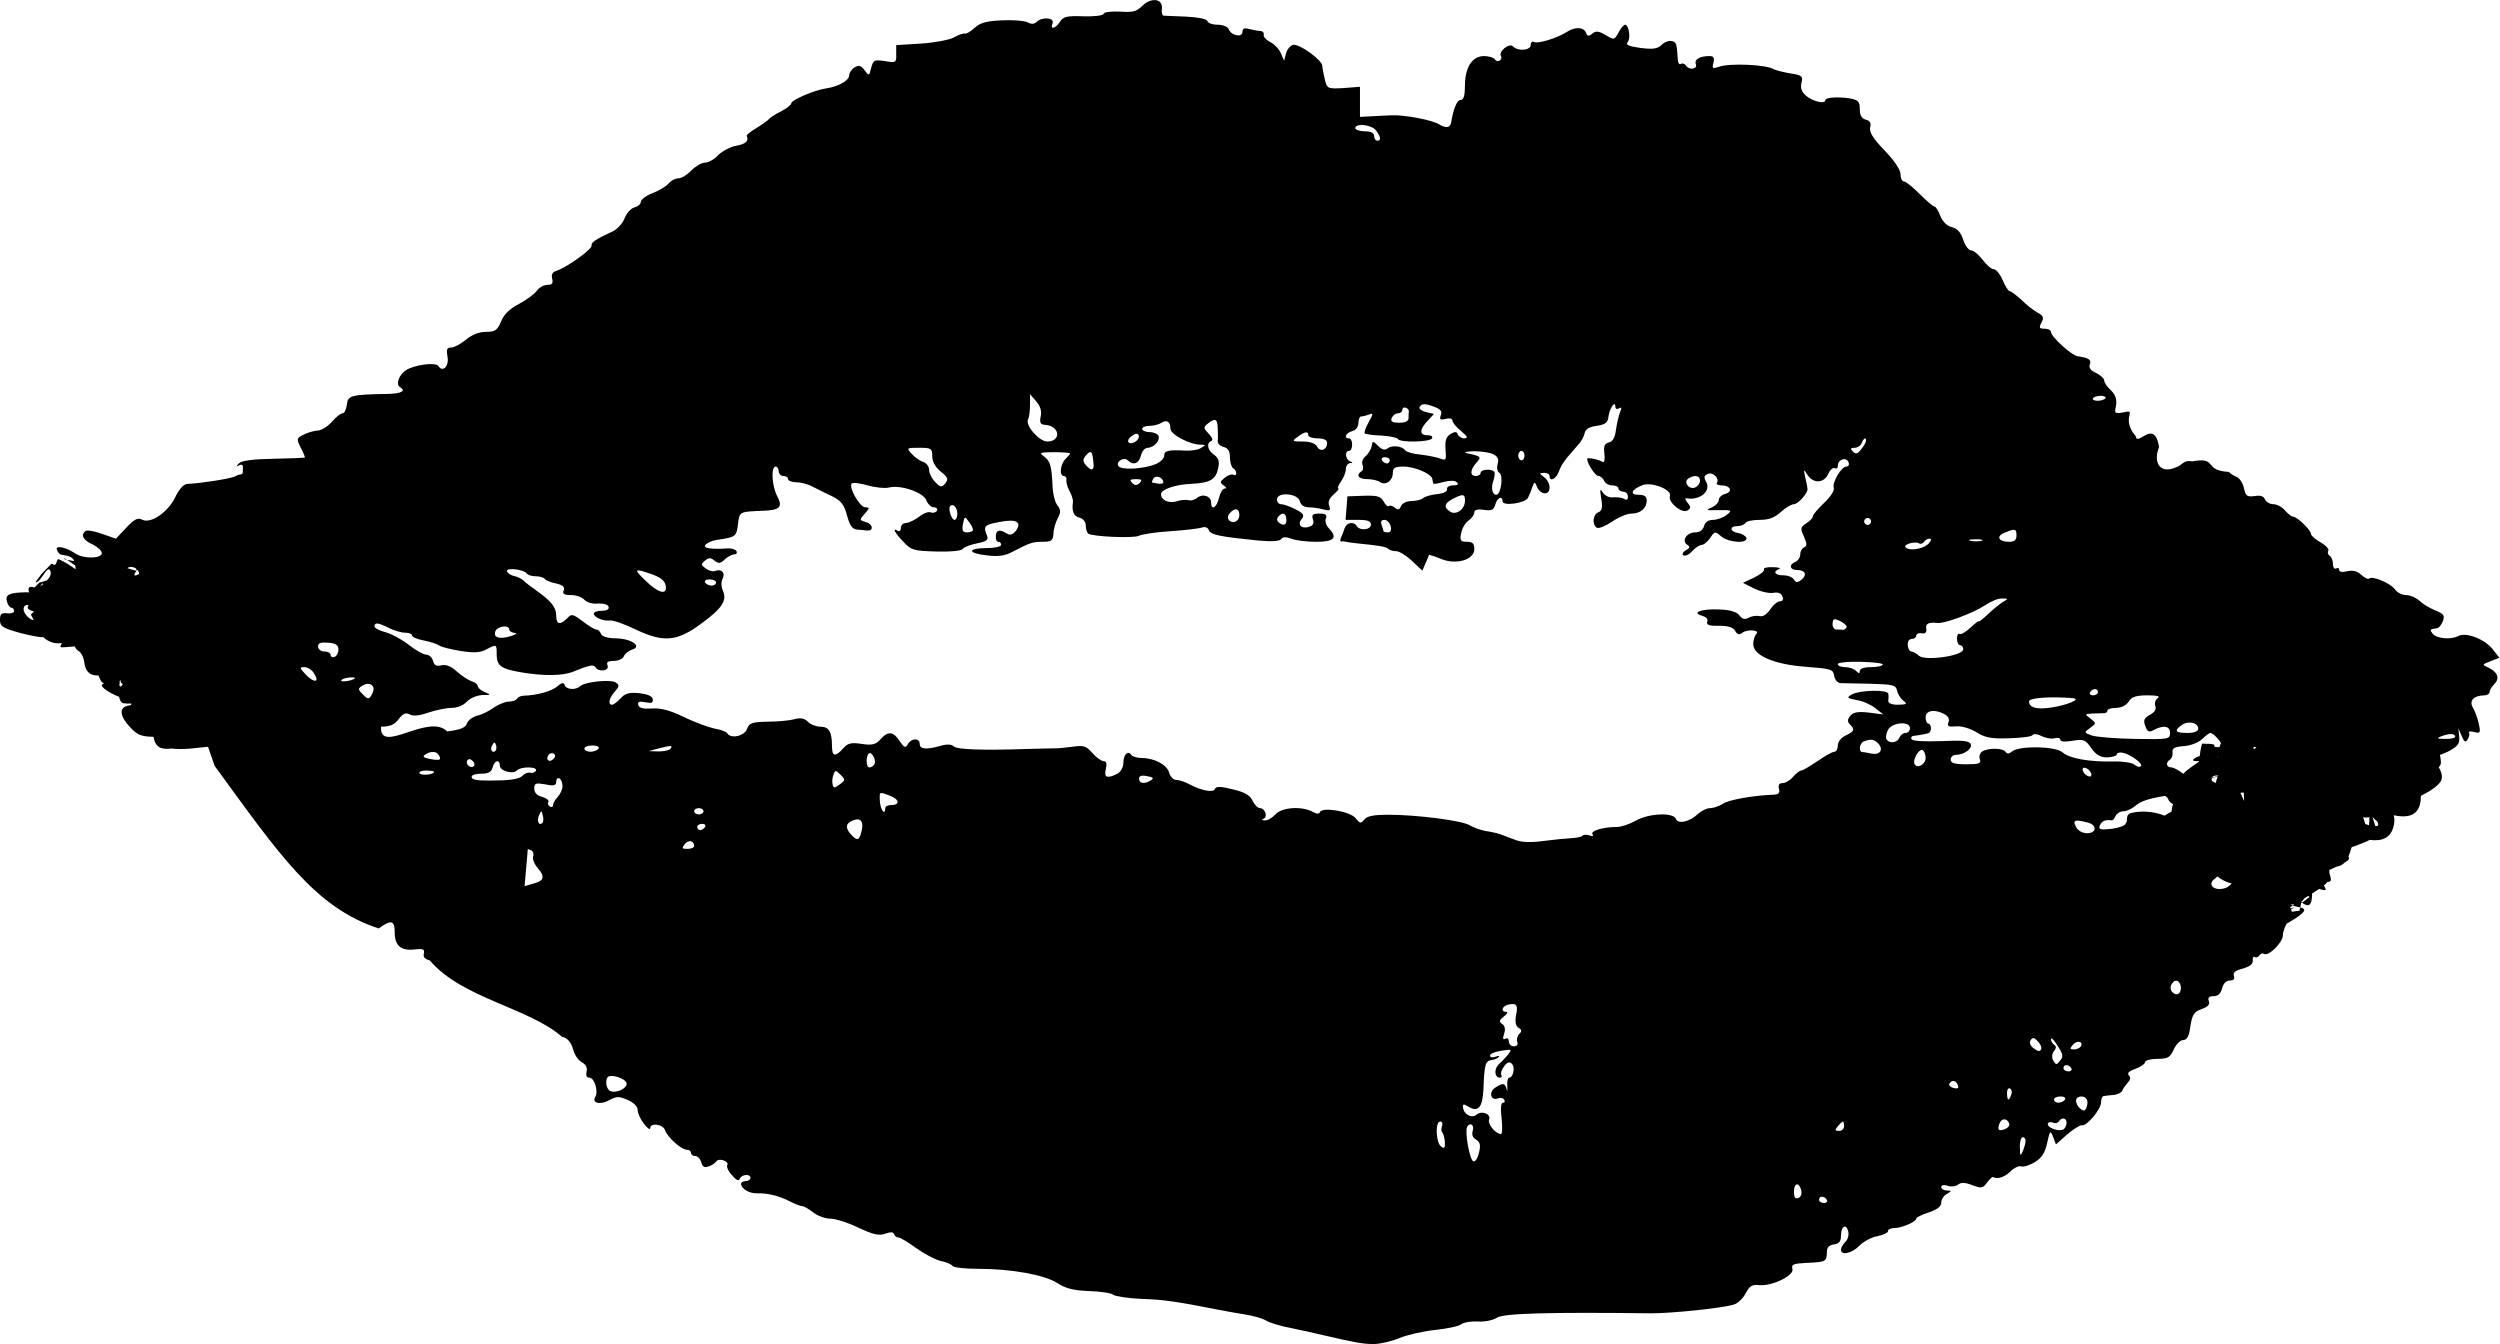 <?xml version="1.0" encoding="UTF-8"?><svg xmlns="http://www.w3.org/2000/svg" xmlns:xlink="http://www.w3.org/1999/xlink" height="428.9" preserveAspectRatio="xMidYMid meet" version="1.0" viewBox="55.5 46.1 797.8 428.9" width="797.8" zoomAndPan="magnify"><g id="change1_1"><path d="m423.82 46.129c-1.181 0.033-2.597 0.646-3.822 1.871-1.8 1.8-3.1 2.101-7.1 1.801-2.7-0.1-5.101 0.099-5.201 0.699-0.2 0.6-3.1 0.901-6.5 0.801-5.2-0.2-6.398 0.099-7.398 1.699-1.5 2.3-3.3 2.7-2.4 0.5 0.7-1.8-3.4-2.1-5.1-0.4-0.7 0.7-1.7 0.8-2.9 0.1-1.1-0.5-4.801-0.8-8.301-0.6-4.8 0.2-6.9 0.8-8.6 2.4-1.2 1.1-2.6 2.001-3.1 1.801-0.5-0.1-2 0.399-3.4 1.199s-6.1 1.7-10.5 2l-8 0.5v2.801c0.1 2.8-0.1 2.899-3.6 2.299-3.4-0.5-3.7-0.399-4.4 2.201-0.6 2.6-0.7 2.599-2.1 0.699-1.1-1.5-1.801-1.7-3.201-0.9-0.9 0.6-1.699 1.7-1.699 2.5 0 1.7-3.401 3.601-7.301 4.201-3.7 0.5-11.199 3.699-11.199 4.799 0 0.5-1.499 1.6-3.199 2.5-1.8 0.9-3.501 2-3.801 2.4s-2.1 1.7-4 2.9c-1.9 1.1-3.399 2.3-3.199 2.6 0.7 1.6-0.201 2.5-3.301 3.1-1.9 0.3-4.501 1.7-5.801 3-1.2 1.3-3.099 2.4-4.199 2.4s-3.1 1.2-4.4 2.5c-1.3 1.4-3.1 2.5-4.1 2.5s-2.3 0.7-3.1 1.6c-0.7 0.9-3 2.3-5.1 3.1s-3.801 2.101-3.801 2.801-0.9 1.501-2.1 1.801c-1.1 0.3-2.5 1.9-3.1 3.5s-2.301 3.4-3.701 4.1c-5.4 2.5-7.099 3.6-6.799 4.5 0.4 1.1-8.001 7.1-11.201 8.1-1.3 0.4-1.7 1.2-1.4 2.5 0.4 1.5 0 2-1.5 2-1.2 0-2.698 0.9-3.398 1.9s-3.301 2.899-5.701 4.199c-2.9 1.5-4.799 3.3-5.699 5.6-1.2 2.8-1.901 3.301-4.801 3.301-2.2 0-4.5 0.9-6.4 2.5-1.7 1.4-3.799 2.5-4.699 2.5-1.4 0-1.599 0.6-1.199 2.9 0.6 3-1.5 5.2-2.9 3-0.8-1.3-7.601-0.401-10.301 1.299-2.2 1.4-3.4 4.5-2 5.4 2.1 1.2 0.601 2.101-3.799 2.201-11.9 0.2-12.802 0.498-13.102 3.398-0.2 1.6-0.798 2.801-1.398 2.801s-2.1 1.199-3.4 2.699-3.4 2.801-4.6 2.801c-1.3 0.1-3.302 0.7-4.602 1.4-2.1 1.1-2.099 1.3-0.699 4.1 0.9 1.7 1.401 3.1 1.301 3.1-0.2 0.1-4.702 0.3-10.102 0.4-6.5 0.1-10.2 0.6-11 1.5-0.9 1-0.898 1.1 0.102 0.6 0.6-0.4 1.199-0.199 1.199 0.301v1.799c0 0.5-0.299 0.801-0.699 0.801-0.5 0-1.201 0.3-1.801 0.6-1 0.7-11.4 2.3-15 2.4-1.3 0-2.7 1.401-4.1 4.301-2.3 4.8-7.9 8.6-10.6 7.1-1.3-0.7-2.5-0.1-5 2.6l-3.301 3.5-4.301-1.5c-2.4-0.9-4.799-1.3-5.299-1-1.8 1.2-0.9 3.001 2.1 4.301 1.6 0.8 3 1.999 3 2.799 0 1.8-5.9 1.9-8.5 0.1-3.1-2.1-6.501-2.7-5.801-1.1 0.3 0.8 0.9 1.5 1.4 1.5 2.317 0.353 3.542 0.709 4.111 2.045-0.688-0.108-1.478-0.242-2.338-0.393 0.67 0.425 1.641 1.091 2.672 1.815 0.041 0.357 0.069 0.752 0.078 1.197-1.713-1.216-3.436-2.41-5.367-3.197-0.636-0.259-0.563 1.355-1.15 1.711-0.341 0.207-0.772-0.206-1.158-0.309l-3.275 3.367c-0.502 0.861-2.425 2.972-1.508 2.582 1.765-0.75 3.417-5.467 4.336-3.783 0.554 1.015-0.036 2.111-0.945 3.121-0.845 0.287-1.692 0.568-2.547 0.805-0.603 0.624-1.036 1.055-1.488 1.508-0.689-0.174-1.381-0.386-1.756 0.08-0.273 0.339-0.184 0.973 0.074 1.506-0.286-0.026-0.573-0.055-0.838-0.055-5.5 0.1-6.901 0.7-6.301 2.9 0.3 1.1 0.9 2 1.4 2s0.9 0.5 0.9 1.1c0 0.5-1.001 0.901-2.301 0.701-1.7-0.2-2.199 0.2-2.199 2.1 0 2.1 0.8 2.599 6.5 4.199 3.5 0.9 6.799 1.501 7.199 1.301 0.023-0.015 0.058-0.013 0.084-0.023 0.196 0.195 0.393 0.388 0.617 0.557 1.757 1.318 3.61 1.643 5.438 1.365-0.568 0.811-0.776 1.351-0.18 1.365 0.25 0.006 1.955-0.044 4.199-0.299 0.28 0.601 0.687 1.151 1.143 1.436 0.9 0.4 1.7 2.1 1.9 3.6 0.316 3.001 1.883 4.434 4.496 4.219 0.197 0.479 0.42 0.986 0.699 1.559 0.221 0.453 0.645 0.784 1.15 1.012-0.45 0.128-0.746 0.329-0.746 0.611 0 0.887 3.055 2.748 5.539 3.664 0.149 1.057 0.609 1.947 1.465 2.061 0.801 0.106 1.608 0.125 2.416 0.072-0.038 0.152-0.064 0.308-0.076 0.469-0.172 0.048-0.327 0.101-0.543 0.133-3.3 0.4-3.3 3.101 0 6.701 2.3 2.6 3.7 3.199 7.1 3.299 0.202 0 0.369 0.016 0.559 0.021 0.336 1.673 0.979 3.076 2.447 3.564 0.921 0.306 2.023 0.345 3.207 0.176 1.758 0.173 3.868 0.219 5.887 0.039l5.9-0.6 2.1 6.1c20.612 28.209 32.007 45.266 52.369 51.877 4-2.9 5.1-2.599 5.1 1.301 0 4.2 2.001 5.9 6.301 5.4 2.8-0.3 3.3-0.101 3 1.299-0.3 1.1 0.298 1.801 1.898 2.201 10.199 12.094 31.695 15.116 42.232 24.422 1.5 0.1 3 1.801 3.6 4.301 0.4 1.5 1.599 3.199 2.699 3.799 1.3 0.7 1.8 1.7 1.5 3-0.3 1.2 3.9e-4 1.9 0.9 1.9 1.6 0 2.9 4.3 1.9 6.1-1.3 2 1.6 2.7 4.4 1.1 2.4-1.3 3.1-1.3 5.9-0.1 1.9 0.8 3.199 2.101 3.199 3.201s0.9 2.998 2 4.398 2 2.1 2 1.4c0-1.8 3.999-1.3 4.699 0.6 0.8 2.3 5.2 6.301 7 6.301 0.7 0 1.301 0.4 1.301 1 0 0.5 0.6 1 1.4 1 0.7 0 1.6 0.9 1.9 2 0.4 1.5 0.998 1.801 2.398 1.301 1-0.3 2.1-1.102 2.4-1.602 0.9-1.2 4.2 0.001 3.5 1.201-0.3 0.5 0.3 1.999 1.5 3.199 1.4 1.7 2.2 2 2.5 1.1 0.7-1.4 3.4-1.599 3.4-0.199 0 0.5-0.7 1-1.5 1s-1.5 0.4-1.5 0.9c0 1.5 2.6 3.1 5.1 3 3.3-0.1 7.1 0.8 10.5 2.6 1.6 0.8 3.4 1.5 3.9 1.5 0.6 0 2.1 0.9 3.5 2s3.9 2 5.5 2c1.7 0 5.7 1.3 9 2.9 4.7 2.2 6.5 2.6 8.5 1.9 1.6-0.6 2.601-0.6 2.801 0.1 0.2 0.6 0.798 1.1 1.398 1.1s3.101 1.5 5.701 3.4c2.5 1.8 6.099 3.7 7.799 4.1 1.8 0.3 3.501 1.1 3.801 1.6 0.4 0.5 4 0.9 8.1 0.9 10.6 0 21.3 1.9 25.4 4.6 2.6 1.7 5.2 2.3 10 2.5 3.6 0.1 7.101 0.601 7.801 1.201 0.7 0.5 4.7 1.099 9 1.299 7 0.2 11.499 0.9 24.199 3.4 2.5 0.5 6.5 1.2 9 1.6s5.4 1.2 6.5 1.9 4.7 1.8 8 2.4c3.3 0.7 7.6 1.6 9.5 2.1 11.2 2.6 13.4 3 16.9 3 2.1 0 5.799-0.9 8.199-1.9s7.6-2.2 11.4-2.6c3.9-0.4 7.601-1.201 8.301-1.801 0.8-0.6 3.099-0.998 5.299-0.898 2.1 0.2 4.9-0.401 6.1-1.201 2.2-1.4 16.301-1.8 49.301-1.4 6.4 0 22.401-1.599 26.301-2.799 1.2-0.3 2.999-2 3.799-3.6 1.2-2.3 2.101-2.902 4.301-2.602 4.1 0.4 11.3-3.099 10.6-5.199-0.4-1.4 0.299-1.7 4.699-1.9 6-0.3 6.201-0.4 6.301-3.4 0-1.5 0.701-2.3 2.301-2.5s2.199-0.999 2.199-2.699c0-3.1 1.601-4.1 2.301-1.5 0.3 1.1-0.1 2.7-0.9 3.4-0.8 0.8-1.4 1.9-1.4 2.5 0 2 3.6 1.099 5.9-1.301 1.3-1.3 3.799-2.7 5.699-3 1.9-0.4 3.4-1.1 3.4-1.6 0-0.6 0.9-1 2-1 2.3 0 7-2 7-3 0-0.4 1.8-1.3 4-2 2.7-0.9 4-1.9 4-3.1 0-1 0.801-2.301 1.801-2.801 1.6-1 1.6-1 0-1.1-1 0-1.801-0.5-1.801-1.1s0.9-0.8 2-0.4c1.2 0.4 2.7 0.2 3.4-0.4 0.9-0.7 2.2-0.699 4.5 0.201 2.9 1.1 3.399 0.999 4.699-0.801 0.8-1.1 1.7-1.901 1.9-1.801 1.4 0.8 3.7 0.101 5.6-1.799 1.1-1.1 2.601-1.8 3.301-1.6 0.8 0.3 2.7-0.301 4.4-1.301 2.3-1.4 3.3-2.999 4-6.199 0.9-4 0.998-4.1 1.898-1.9l0.9 2.4 3.6-3.201c2-1.7 4.102-3 4.602-2.9 1.5 0.5 6.199-5.099 6.199-7.299 0-1 0.301-2 0.801-2 0.4-0.1 1.799-0.3 3.199-0.4 1.3-0.1 2.601-0.8 2.801-1.4s0.999-1.7 1.699-2.5c0.9-0.9 1-1.699 0.4-2.299-0.7-0.7 0-1.402 2-2.102 1.7-0.6 3.1-1.6 3.1-2.1 0-0.6 1.8-1.1 3.9-1.1 3.4 0 4.099-0.4 5.299-3 0.7-1.6 2.1-3 3-3 1.2 0 1.901-1.2 2.301-4.4 0.6-3.8 1.2-4.6 3.6-5.5 2-0.7 2.701-1.5 2.301-2.5-0.4-1.1 0-1.6 1.5-1.6 1.4 0 2.299-0.8 2.699-2.5 0.4-1.5 1.3-2.5 2.5-2.5s1.601-0.5 1.301-1.4c-0.4-1.1 0.399-1.8 2.799-2.4 2.1-0.6 3.301-1.4 3.201-2.5-0.1-0.9 0.2-1.499 0.6-1.199 0.5 0.3 1.1 0.1 1.5-0.5s1-0.8 1.5-0.5c1.4 0.9 6-3.6 6-5.9 0-0.967 0.525-2.44 1.197-3.713 0.064-0.037 0.125-0.068 0.189-0.105 6.763-3.895 5.99-4.661 4.176-5.104-0.091 0.356-0.19 0.71-0.262 1.068-0.594-0.003-1.54 0.182-2.432 0.336-0.035-0.288-0.106-0.563-0.213-0.826 0.421-0.259 0.834-0.533 1.234-0.826-0.474 0.232-0.928 0.432-1.344 0.574-0.066-0.133-0.141-0.262-0.223-0.389 0.265-0.173 0.538-0.351 0.855-0.551-0.266-0.117-0.48-0.261-0.607-0.445 0.137 0.014 0.278 0.037 0.428 0.08 0.217 0.054 0.437 0.07 0.656 0.07-0.146 0.091-0.339 0.208-0.477 0.295 0.244 0.108 0.533 0.193 0.838 0.268-0.043 0.032-0.084 0.066-0.127 0.098 0.056-0.027 0.113-0.057 0.17-0.086 0.501 0.12 1.029 0.219 1.502 0.334 0.113-0.441 0.206-0.884 0.244-1.334 0.094-0.061 0.199-0.139 0.295-0.203-0.085-0.068-0.169-0.136-0.25-0.209 0.4-0.321 0.749-0.713 1.018-1.15 0.416-0.256 0.825-0.511 1.24-0.77 0.138 0.137 0.277 0.261 0.414 0.354-0.869 0.697-1.669 1.275-2.422 1.775 0.438 0.349 0.925 0.63 1.492 0.797 1.283 0.378 1.795-1.33 1.744-3.693 0.822-0.52 1.563-1.008 2.24-1.469 0.528 0.188 1.071 0.321 1.637 0.375 0.791 0.075 0.457-0.575-0.119-1.463 0.297-0.236 0.553-0.454 0.709-0.627 0.094-0.104 0.177-0.25 0.254-0.414 0.281-0.065 0.563-0.121 0.84-0.209 1.114-0.355-0.246-2.354-0.053-3.508 0.011-0.067 0.021-0.141 0.031-0.209 0.841-0.386 1.582-0.73 2.219-1.029 0.549-0.091 1.083-0.252 1.59-0.52 0.375-0.197 0.687-0.464 0.975-0.758 1.565-0.88 1.613-1.289 1.309-2.061 0.396-0.931 0.695-1.932 0.996-2.9 2.799-0.941 5.048-1.911 5.775-2.334 3.681 0.503 7.186-0.351 7.828-5.543 0.097-0.786 0.016-1.554-0.166-2.314 6.933 1.493 8.662-1.894 8.65-6.201 3.237-1.61 6.172-3.566 6.607-5.269 0.341-1.334-0.22-2.629-0.914-3.918 1.11-0.72 0.652-2.352 0.4-3.877 0.561-0.157 1.474-0.534 2.654-1.096 3-1.6 3.7-2.401 3.5-4.701l-0.301-2.699 1.1 2.5c0.8 1.9 1.2 2.2 1.9 1 0.5-0.8 0.7-1.7 0.4-2.1-0.2-0.4 0.499-0.501 1.699-0.201 1.9 0.5 2.1 0.301 1.4-2.799-0.4-1.8-1.3-4.2-1.9-5.1-1.2-2.1 0.401-3.801 3.701-3.801 0.9 0 1.699-0.5 1.699-1.1s0.7-1.7 1.5-2.5c1.8-1.8 1.099-3.801-1.801-5.201-2.2-1-2.198-1 0.602-2.1l2.799-1.1-2.1-2.699c-2.6-3.3-8.6-5.601-11.1-4.201-2.3 1.2-6.8 0.801-8.1-0.799-1-1.3-0.901-1.401 1.299-1.701 0.7 0 1.5-1.099 2-2.299 0.6-1.8 0.3-2.3-2.4-3.4-1.8-0.7-4.1-2.1-5.1-3.1-1.1-1-2.999-1.801-4.199-1.801-1.3 0-2.9-0.801-3.6-1.801-1.4-2-7.201-4.4-8.201-3.5-0.3 0.4-1.5-0.199-2.6-1.199-1.3-1.2-2.7-1.5-4.5-1.1-1.5 0.4-2.5 0.2-2.5-0.4s-0.4-0.8-1-0.5c-0.5 0.3-1-0.3-1-1.4s-0.5-2.3-1-2.6c-0.6-0.4-0.8-1.1-0.5-1.6 0.4-0.5-0.7-1.701-2.4-2.701-1.7-0.9-3.1-2.199-3.1-2.699 0-1.2-4.399-5.5-5.699-5.5-0.5 0-1.602-0.9-2.602-2-0.9-1.1-2.599-2-3.699-2s-2.299-0.7-2.699-1.5c-0.4-1.1-1.401-1.4-3.301-1.1-2.4 0.3-2.9 0-3.4-2.5-0.3-1.6-1.399-3.2-2.299-3.6-1-0.4-2.1-1.102-2.5-1.602-8.34-0.432-3.471-4.891-11.654-3.375-2.969-0.543-3.102 1.209-5.146 1.875-5.601 2.506-7.347-2.046-5.484-6.432-1.512-9.396-6.964 0.079-7.441-3.453-5.354-6.26 1.464-8.858-4.547-7.516-4.799 0.859 1.036-3.048-3.527-7.299-1.1-1-2-2.3-2-3 0-0.6-1.2-1.7-2.6-2.4-1.7-0.7-2.4-1.699-2-2.699 0.6-1.5-0.301-2.1-3.801-2.6-2.1-0.3-8.6-6.301-8.6-7.801 0-0.6-0.9-1-2-1-1.7 0-1.9-0.3-1-2 0.8-1.6 0.601-2.1-1.199-3.1-1.3-0.7-3.601-2.5-5.201-4.1-1.7-1.5-3.299-2.801-3.799-2.801-0.4 0-1.401-1.6-2.201-3.5s-2.1-3.5-2.9-3.5c-0.7 0-2.3-1.4-3.5-3-1.3-1.7-2.899-3-3.699-3-0.7 0-1.9-1.5-2.5-3.4-0.7-2.3-1.9-3.6-3.6-4-1.6-0.4-3.001-1.8-3.701-3.6-0.6-1.7-1.498-3-1.898-3s-2.501-1.8-4.701-4-4.4-4-5-4-1.1-1.001-1.1-2.301c0-1.4-2-4.4-5.1-7.6-3.7-3.8-4.9-5.899-4.6-7.299 0.4-1.4-3.9e-4 -2.2-1.4-2.5-1.3-0.4-1.9-1.4-1.9-3.4 0-2.4-0.499-2.9-3.199-3.4-3.9-0.6-7.801-0.3-7.801 0.6 0 1.3-4 0.4-6.1-1.4-1.5-1.3-1.9-2.499-1.5-4.199 0.5-2.1 0.199-2.4-3.701-3-2.3-0.4-4.6-1.001-5.1-1.301-2.5-1.5-14.1-1.999-17.5-0.799-2.1 0.7-2.299 0.599-1.799-1.301 0.4-1.6 0.099-2.1-1.301-2.1-3.1 0-4.901 1.1-4.301 2.6 0.6 1.6-2.199 2-3.199 0.4-0.4-0.6-1.1-0.8-1.6-0.5-0.5 0.4-1-0.399-1-1.699-0.3-4.8-0.4-5.302-2-5.602-0.9-0.2-2.401 0.401-3.201 1.301-1.3 1.2-2.799 1.4-6.699 0.9-3.7-0.5-4.8-1.001-4.1-1.801 1.1-1.3 0.399-5.6-0.801-5.6-0.4 0-1.4 1.1-2.1 2.5-1.3 2.4-1.4 2.401-4.1 0.801-2.2-1.3-3.101-1.4-4.201-0.5-1.2 1-1.6 0.899-2.1-0.301-0.7-1.8-3.5-1.899-6.1-0.199-3.1 2-9.4 3.899-10.5 3.199-0.5-0.3-1 0.1-1 0.9 0 1.8-3.999 2.2-5.699 0.5-1.2-1.2-4.701 1.7-3.801 3.1 0.3 0.5 0.1 1.1-0.4 1.4-0.5 0.4-1.2 0.2-1.6-0.4-0.3-0.5-1.9-1-3.4-1-3.8 0-6.1 3.6-6.1 9.5 0 3.1-0.4 4.5-1.4 4.5-1.1 0-2.3 2.799-3 7.199-0.3 1.7-1.699 1.902-3.799 0.602-2.2-1.4-11.101-3.1-15.301-2.9-1.1 0-3.8 0.199-6 0.299l-4 0.201v-9.6l-5.199 0.398c-5.1 0.3-5.3 0.201-6-2.699-0.4-1.7-0.801-3.601-0.801-4.301 0-1.9-7.201-7.099-9.301-6.799-0.9 0.2-1.899 1.399-2.299 2.699l-0.6 2.4-1-2.301c-0.5-1.3-2.001-2.9-3.301-3.6-1.4-0.7-2.399-1.8-2.199-2.4 0.1-0.7-0.4-1.199-1-1.199-0.7 0-2.3-0.3-3.5-0.6-1.7-0.5-2.301-0.2-2.301 0.9 0 1.9-3.6 1.2-4.4-0.9-0.3-0.8-1.9-1.4-3.5-1.4s-3.099-0.499-3.299-1.199c-0.3-0.7-3-1.2-6.9-1.4-3.5-0.1-6.7-0.301-7.1-0.301-0.4-0.1-0.7-1.099-0.5-2.299 0.169-1.8-0.96-2.715-2.478-2.672zm-346.95 178.62c-0.935-0.593-1.325-0.762-0.604-0.104 0.226 0.041 0.389 0.066 0.604 0.104zm412.85-138.75c1.647-0.081 4.006 0.574 4.881 1.699 1.6 2.2 1.7 3.301 0.4 3.301-0.5 0-1-0.7-1-1.5 0-1-1-1.5-3-1.5-1.6 0-3-0.5-3-1 0-0.637 0.731-0.951 1.719-1zm-105.52 85.9l2 2.299c1.3 1.5 1.8 3.201 1.4 4.801-0.4 2.1-0.1 2.599 1.6 2.699 4.6 0.4 5 5.301 0.5 5.301-2.6 0-7.2-5.3-6.1-7.1 0.3-0.6 0.6-2.6 0.6-4.5v-3.5zm341.7 0.5c1.1 0 1.7 0.399 1.5 0.799-0.3 0.4-1.4 0.801-2.5 0.801s-1.8-0.401-1.5-0.801c0.2-0.4 1.4-0.799 2.5-0.799zm-155.19 2.676c0.175 0.023 0.287 0.274 0.287 0.824 0 0.7 0.499 0.9 1.199 0.5 0.8-0.5 0.901-0.201 0.301 1.199-0.4 1-1.001 3.5-1.301 5.6-0.3 2.5-0.999 3.802-2.299 4.102-1.4 0.4-1.7 1.2-1.4 3.6 0.2 1.8 3.9e-4 2.9-0.6 2.6-1.2-0.8-4.9-1.5-4.9-1 0 1.6 2.6 5.5 3.6 5.5 0.6 0 1.401 0.7 1.801 1.5 0.3 0.8 1.5 1.5 2.6 1.5s2 0.4 2 1c0 0.5 0.7 1 1.5 1s1.5 0.7 1.5 1.6c0 1-0.499 1.201-1.199 0.701-0.7-0.4-2.3-0.6-3.5-0.5-1.2 0.2-2.601-0.5-3.301-1.5-0.9-1.5-1-1.1-0.5 2 0.5 2.8 0.2 3.899-1 4.299-1.7 0.7-2 4-0.4 4.9 0.5 0.4 2.701-0.5 4.801-1.9 2-1.4 4.799-2.6 6.199-2.6 2.9 0 4.9-1.699 4.9-4.199 0-1.3-0.8-1.801-2.6-1.801-3 0-2.301-1.7 1.299-3.1 2.9-1.1 9.501 1.5 8.701 3.5-0.7 1.9 3.8 5.7 5.6 4.6 1.1-0.7 1.2-1.1 0-2.5-0.7-0.9-0.9-1.5-0.4-1.4 4.3 0.8 8-2.199 6.4-5.199-0.9-1.5-0.7-2.1 0.6-2.6 1.6-0.6 3.701 1.498 2.801 2.898-0.3 0.4 0.4 0.801 1.5 0.801 2.8 0 3.699 1.999 1.199 2.699-1.2 0.3-2.1 1.2-2.1 1.9 0 0.8-0.999 1.9-2.199 2.4-2 0.9-1.901 1 1.199 0.9 5.3-0.1 5.5-3.9e-4 3.4 1.6-1 0.8-3.001 1.5-4.201 1.5-1.5 0-2.598 0.7-2.898 2-0.4 1.3-1.4 2-2.9 2-2.7 0-4.4 2.8-2.4 4 0.9 0.6 0.8 0.999-0.5 1.699-1 0.6-1.301 1.302-0.801 1.602 0.6 0.4 1.801-0.201 2.801-1.301s2.4-2 3-2c0.7 0 1.901-1.001 2.801-2.301 1.4-2.1 1.498-2.1 3.398-0.5 2.3 2.1 8.702 2.5 8.102 0.5-0.3-0.6-1.402-1.3-2.602-1.5-2.7-0.4-2.899-2.199-0.299-2.199 1.1 0 2.3-0.5 2.6-1 0.3-0.6 2.4-1 4.6-1 2.9 0 4.701-0.7 6.701-2.5 1.5-1.4 3.399-2.5 4.199-2.5 1.3 0 4.601-3.7 4.301-5 0-0.3-0.301-1.9-0.701-3.5-0.6-2.7-0.5-2.8 0.6-1 1.9 3 5.301 2.9 6.701-0.1 0.6-1.4 1.6-2.2 2.1-1.9 0.6 0.3 1-7.8e-4 1-0.801 0-2 2.7-2.9 3.4-1.1 0.3 0.8-0.001 1.4-0.701 1.4-1.6 0-4.6 5.101-4 6.801 0.3 0.8-1.1 2.899-3.1 4.799s-3.6 3.801-3.6 4.301-0.9 1.499-2.1 2.199c-1.9 1.3-1.901 1.701-0.701 4.301 1 2.3 1 3 0 3.4-0.6 0.2-1.199 1.199-1.199 2.199s-0.7 2-1.5 2.4c-2.2 0.8-1.9 2.6 0.4 2.6 2.7 0 3.4 1.5 1.5 3.1-1.3 1-1.7 1-2.4 0-0.4-0.8-1.9-1.4-3.4-1.4-2.7 0-3.499-1.2-1.299-2 0.6-0.3-0.302-0.6-2.102-0.6-1.8-0.1-3.099 0.301-2.799 0.701 0.3 0.5-1.1 1.6-3.1 2.6l-3.602 1.699 3.602 1.801c2 1 4.7 1.6 6 1.4 1.6-0.3 2.6 0.1 3 1.1s0.099 1.6-0.801 1.6c-0.8 0-2.2 1.2-3.1 2.6-1.1 1.6-2.4 2.4-3.4 2.1-1-0.2-2.5 0-3.4 0.5-1.3 0.7-2.1 0.501-3-0.699-0.8-1.1-2.899-1.8-6.299-1.9-5.7-0.3-9.302 1-5.602 2 1.3 0.4 2.002 1.1 1.602 1.9-0.3 1 0.599 1.401 3.799 1.301 2.9 0 4.5 0.5 5.1 1.6 0.7 1.2 1.301 1.399 2.201 0.699 1.6-1.3 5.9-0.999 4.6 0.301-0.6 0.6-1 1.999-1 3.299 0 3.6 6.8 6.501 17 7.201 7.8 0.6 8.501 0.799 8.801 2.799 0.2 1.3 1.1 2.3 2 2.4 0.9 0 5.299 0.101 9.699 0.201 7.1 0.2 8 0.399 8.4 2.199 0.2 1.1 1.1 2.499 2 3.199 1.4 1.1 1.099 1.201-1.701 1.301-2.1 0-3.2-0.501-3.1-1.301 0.1-0.6 0.1-1.699 0-2.199-0.1-1.4-9.1-1.201-11.6 0.199-1.8 1-1.6 1.201 1.5 1.801 2 0.3 4.6 1.5 6 2.6l2.5 2-4.6-0.6c-3.5-0.4-5-0.1-5.9 1-1 1.2-0.999 1.899-0.199 2.699 1.7 1.7 1.499 2.302-1.301 3.602-1.5 0.7-2.5 1.999-2.5 3.199 0 1.1-0.5 2-1.1 2s-3 1.3-5.4 3c-2.4 1.6-4.699 3-5.199 3s-1.602 0.9-2.602 2c-0.9 1.1-2.399 2-3.299 2-1.1 0-1.501 0.601-1.201 1.801 0.4 1.3-0.1 1.798-1.6 1.898-6.3 0.2-14.399 1.6-16.299 2.9-1.2 0.8-3.102 1.4-4.102 1.4s-2.699 0.801-3.799 1.801c-2.7 2.6-6.4 3.4-7.1 1.6-0.8-2.1-8.601-1.8-12.801 0.6-2 1.1-4.6 2-5.9 2-4.4 0-8.6 1.201-7.9 2.301 0.4 0.6 0.002 0.798-0.898 0.398-0.9-0.3-1.901-0.298-2.301 0.102-0.3 0.4-2.101 0.699-3.801 0.799-1.8 0.1-5.798 0.5-8.898 0.9-3.5 0.5-6.8 0.399-8.5-0.301-1.5-0.5-3.701-1.399-4.801-1.799s-3.3-0.9-4.9-1.1c-1.6-0.3-3.8-1.101-5-1.801-2.3-1.5-16.699-3.4-26.199-3.4-4.4 0-6.6 0.4-7.5 1.5-1.1 1.4-1.401 1.3-2.801-0.4-1.7-2.2-10.8-3.698-11.4-1.898-0.2 0.6-1.098 0.599-2.398-0.201-3.5-1.8-9.701-1.4-11.801 0.9-1 1.1-2.5 2-3.4 1.9-0.9 0-1.1-0.3-0.4-0.5 1.5-0.6 0.5-3.4-1.1-3.4-0.7 0-1.8-1.1-2.4-2.4-0.8-1.7-2.399-2.7-6.299-3.6-3.9-1-5.401-1-5.701-0.1-0.4 1.2-4.1 0.6-8.1-1.5-1.4-0.8-3.299-1.4-4.199-1.4s-1.901-1.001-2.301-2.301c-0.6-2.5-4.699-4.699-8.699-4.699-1.5 0-3.1-0.5-3.4-1-1-1.6-2.5-0.1-2.5 2.5 0 1.4-0.8 2.9-1.9 3.5-3.3 1.7-4.399 1.2-3.699-1.5 0.4-1.7 0.199-2.5-0.701-2.5-0.7 0-2.4-1.2-3.6-2.6-2-2.3-2.8-2.5-6.4-2-2.3 0.3-4.899 0.6-5.699 0.5-0.8 0-4.6 0.099-8.5 0.199-14.4 0.5-22.6 0.201-23.6-0.799-0.7-0.7-2.201-0.801-4.201-0.201-4.6 1.3-6.699 1.1-6.699-0.6 0-2-2.701-1.9-3.801 0.1-0.7 1.3-1.1 1.2-2.6-1-2-3.1-3.7-3.3-6.1-0.6-1.5 1.7-2.6 2-6 1.5-3.3-0.5-4.4-0.3-5.9 1.4-2.6 2.9-3.6 2.599-3.6-0.801 0-4.5-0.999-6.1-3.699-6.1-1.3 0-3.2-0.7-4-1.6-1.1-1.1-2.401-1.301-4.201-0.801-1.4 0.4-5.2 0.801-8.5 0.801-5.1 0.1-5.999 0.399-6.699 2.299-0.8 2.3-5.201 3.3-6.301 1.4-0.3-0.5-2.2-1.2-4.1-1.5-1.9-0.4-6.301-1.999-9.801-3.699-4.3-2.1-7.4-2.901-10.1-2.701s-4.1-0.1-4.4-1.1 0.201-1.3 2.201-0.9 2.6 0.2 2.4-1c-0.2-1-1.7-1.598-4.4-1.898-3.1-0.3-4.5 0.099-5.9 1.699-1 1.1-2.199 2-2.699 2-1.4 0-0.902-2.199 0.898-4.199 1.5-1.7 1.501-2.1 0.301-2.9-1.7-1.1-10-0.201-11.4 1.199-1.4 1.3-4.4 1.1-4.9-0.4-0.3-0.9-0.899-0.8-2.299 0.4-1.8 1.6-6.7 2.9-10.6 3-1 0-2.001 0.4-2.301 1-0.4 0.5-1.499 0.9-2.699 0.9-1.1 0-3.201 0.9-4.701 1.9-1.5 1.1-3.9 2.3-5.4 2.6-1.4 0.4-2.899 1.5-3.199 2.5-0.4 1.3-2.101 2-6.301 2.5-6-6-21.635 7.651-21.1-1.5 2.8 0 4.3-0.6 5.6-2.4 1.4-1.8 2.302-2.2 3.602-1.5 1 0.6 3.098 0.4 5.898-0.6 2.4-0.8 5.7-1.5 7.4-1.5 1.8 0 3.8-0.8 4.9-2 1-1.1 3.1-2 4.9-2.1 2.9 0 2.9-0.1 0.9-0.9-1.3-0.5-2.301-1.4-2.301-1.9s-0.9-1.3-2-1.6c-1.1-0.4-3.299-1.8-4.699-3.1-1.8-1.7-3.4-2.3-4.9-2-1.6 0.4-2.301 0.1-2.701-1.4-0.3-1.1-1.299-2-2.199-2s-3.3-1.4-5.4-3c-2.1-1.7-5.4-3.5-7.4-4.1-2.1-0.5-3.699-1.4-3.699-1.9 0-1.4 1.3-1.2 4.6 0.5 1.6 0.8 3.901 1.5 5.201 1.5 1.2 0 2.199 0.4 2.199 0.9s1.701 1.2 3.801 1.6c2 0.4 4.199 1.1 4.699 1.5 0.6 0.5 3.701 1.301 6.801 1.801 4.3 0.7 6.399 0.6 8.299-0.4 3.4-1.8 3.4-1.8 3.4 1.5 0 3.6 1.3 4.599 7.5 5.699 7.6 1.3 13.7 1.201 17-0.199 5.2-2.1 6.4-2.3 7-1.4 1 1.7 4.5 1.2 3.9-0.5-0.5-1.1 0.1-1.5 2-1.5 1.5 0 2.899-0.7 3.199-1.5s1.5-1.7 2.6-2.1c3.4-1-0.2-3.5-5.1-3.6-2.7 0-4.499-0.6-4.799-1.4s-0.9-1.4-1.5-1.4c-0.5 0-2.501-1.2-4.301-2.6-3.2-2.4-3.6-2.5-5-1-2.3 2.3-3.5 2-3.5-0.9 0-2.6-1.6-4.6-6.4-8-1.6-1.1-3.4-2.5-4-3.1-0.7-0.7-2.1-1.3-3.1-1.5s-1.999-0.9-2.199-1.5c-0.4-1.3 5.399-0.601 6.299 0.699 0.3 0.5 1.6 0.9 2.9 0.9s2.6 0.4 2.9 0.9c0.3 0.4 1.9 1.1 3.6 1.4 2.1 0.5 2.8 1.099 2.4 2.199-0.5 1.1 0.1 1.5 2.4 1.5 1.6 0 3.499 0.7 4.199 1.5s2.501 1.399 4.301 1.199c1.7-0.1 3.198 0.3 3.398 1 0.3 0.8-0.5 1.301-2.1 1.301-1.4 0-2.6 0.4-2.6 0.9 0 1.2 3.099 2.499 5.199 2.199 1-0.1 4.8 1.2 8.4 3 8.8 4.1 13.001 3.7 20.701-2 6.7-4.9 8.298-7.4 6.898-10.5-0.6-1.4-0.6-2.899-0.1-3.799 1-1.9-0.4-3.3-2.4-2.5-0.7 0.3-2.1-0.101-3-0.801-1.5-1.1-1.599-1.4-0.199-2.5 1.2-1 1.8-1 3 0 1.3 1 1.901 1 3.301-0.4 1-0.9 2.4-1.6 3.1-1.6s0.9-0.5 0.6-1.1c-0.4-0.5-1.701-0.901-2.801-0.801-5.4 0.4-8.1-0.099-7-1.199 0.7-0.7 2.2-1.3 3.5-1.5 6.1-0.9 6.301-1 6.801-5 0.5-4.1 0.4-4.001 8-4.301 5.4-0.2 6.4-1.199 4.5-4.699-1.7-3.3-2-9.4-0.5-9.4 0.6 0 1 0.7 1 1.5s0.7 1.5 1.5 1.5 1.5 0.4 1.5 1c0 0.5 1.2 1 2.6 1s3.801 0.6 5.201 1.4c1.5 0.7 4.299 2.2 6.299 3.1 2.8 1.4 3.801 2.6 4.701 6.1 0.9 3.2 1.699 4.4 3.199 4.5 1.1 0.1 2.499 0.201 3.199 0.301 2.2 0.2 1.902-2.101-0.398-2.701-2.1-0.6-2.101-0.699-0.301-2.699 1.6-1.8 1.6-2 0.1-2-1.7 0-5.399-6.5-4.299-7.6 0.3-0.4 2.7-0.1 5.1 0.6 2.5 0.7 5.499 0.999 6.699 0.699 3.7-1 11 1.5 12 4 0.5 1.3 1.6 2.301 2.4 2.301 0.9 0 1.3 0.5 1 1.1-0.4 0.6-1.3 0.8-2 0.5-0.8-0.3-2.501 0.4-3.801 1.5-1.4 1-3.2 1.9-4.1 1.9s-1.6 0.7-1.6 1.6c0 0.8-0.4 1.2-1 0.9-1.9-1.2-0.999 0.6 1.801 3.5 2.5 2.7 3.3 2.9 10.5 3.1 4.7 0.1 8.2-0.2 8.5-0.9 0.4-0.5 2.4-1.299 4.5-1.699 3-0.6 3.699-1.1 3.199-2.4-1.3-3.1-0.899-3.5 3.801-4.4 5.6-1.1 7.398-0.099 5.398 2.801-1 1.2-1.899 1.5-2.799 0.9-2.4-1.5-3.5-1.201-3.6 0.699-0.1 1.1 0.199 1.9 0.799 1.9 0.5 0 0.9 0.4 0.9 1 0 0.5-2 1-4.4 1-6.3 0-6.6 1.601-0.4 2.301 3.7 0.5 5.901 0.2 8.201-1 6-3.1 6.599-3.301 9.799-3.301 2.9 0 3.3-0.4 3.5-2.6 0-1.5 0.7-3.7 1.4-5 1-1.9 0.9-2.6-0.1-4-0.8-0.8-1.5-3.701-1.6-6.201-0.3-6.4-0.701-8-2.801-9.5-1.6-1.1-1.099-1.299 3.301-1.299 2.8 0 5.1 0.2 5.1 0.4s-0.7 0.999-1.5 1.799c-1.7 1.8-2 5.4-0.5 5.4 0.6 0 1.001 0.599 0.801 1.199-0.1 0.7 0.3 2.302 1 3.602 0.7 1.2 1.2 2.8 1.1 3.5-0.4 3 0.2 4.5 2.1 5 1.2 0.3 2 1.4 2 2.5 0 1.2 0.401 2.3 0.801 2.6 1.6 1 14.5 1.499 16.1 0.699 0.9-0.5 5.499-1.2 10.299-1.5s9.302-0.899 10.102-1.199 1.7 0.1 2 0.9c0.5 1.5 3.799 2.099 15.799 3.299 4.3 0.4 6.901 0.2 7.301-0.5 0.5-0.7 1.499-0.7 3.199-0.1 1.4 0.6 5 1 8 1 5.7 0 6.9-1.3 3.9-4.4-0.8-0.8-1.2-2.2-0.9-3 0.5-1.2 3.9e-4 -1.6-2.1-1.6s-2.5 0.4-2 1.9c0.4 1.3 0 2-1.5 2.4-2.4 0.6-3.6-0.901-2-2.701 0.8-1.1 0.4-1.7-2.1-3-1.8-0.9-3.8-1.6-4.6-1.6-0.7 0-1.301-0.7-1.301-1.5 0-2.5 6.601-2 7.301 0.5 0.3 1.3 1.398 2 2.898 2 1.2 0 3.401 0.299 4.701 0.699 2 0.5 2.299 0.301 1.799-1.199-0.5-1.1 3.9e-4 -2.4 1.4-3.6 1.2-1.1 1.9-1.9 1.5-1.9s7.8e-4 -0.999 0.801-2.199c0.9-1.2 1.6-3 1.6-4s0.601-1.8 1.301-1.9c1 0 1-0.2 0-0.6-1.5-0.6-1.701-3.301-0.301-3.301 0.6 0 1-0.9 1-2s-0.4-2-1-2c-1.8 0-1-1.801 1-2.301 1.2-0.3 2-1.4 2-2.6s0.4-2.1 0.9-2.1 1.7-0.3 2.5-0.6c1.4-0.6 1.4-0.3-0.1 2.4-1 1.7-1.501 3.3-1.301 3.6 0.3 0.3 2.701 0.599 5.301 0.699 2.7 0.2 4.999 0.6 5.299 1.1 0.7 1.2 10.2 1.001 10.9-0.199 0.3-0.6-0.3-1-1.4-1-2.7 0-2.7-1.8 0-4.6l2-2.201-2.6-0.6c-1.4-0.4-2.3-1.1-2-1.6 0.8-1.2 1.7-1.2 4.9 0 1.8 0.7 2.4 1.4 1.9 2.6-0.5 1.4-0.2 1.601 1.5 1.201 1.3-0.4 2.199-0.1 2.199 0.5s1.201 2.098 2.801 3.398c2 1.7 2.3 2.201 1 2.301-0.9 0-1.802-0.601-2.102-1.301-0.3-0.9-0.899-0.9-2.299-0.1-1.4 0.9-1.8 2.1-1.6 4.9 0.3 3.3 0.2 3.7-1.5 3-1-0.4-3.801-1.001-6.301-1.301-2.5-0.2-4.8-0.898-5.1-1.398-0.9-1.4-4.2-1.702-5.6-0.602-0.9 0.7-1.8 0.401-3-0.799-1.7-1.7-1.802-1.701-2.102 0.199-0.2 1-1.098 2.4-1.898 3.1-0.9 0.7-1.3 1.901-1 2.701 0.4 0.9 0.199 1.8-0.301 2.1-1.9 1.2-0.999 2.5 1.801 2.5 1.5 0 3.399 0.4 4.199 1 1.8 1.1 4-0.5 4-3.1 0-1.5 0.7-1.9 3.4-1.9 3.6 0 8.999 2.3 9.199 4 0.1 0.5 0.201 1.2 0.301 1.4 0 0.3 1.499 0 3.299-0.5 2.1-0.5 3.601-0.5 4.201 0.1 0.7 0.7 0.299 1-1.201 1-1.2 0-2.098 0.599-1.898 1.199 0.1 0.8-1.201 1.402-3.301 1.602-1.9 0.2-3.9 0.799-4.4 1.299-0.6 0.5-2.199 0.9-3.699 0.9s-2.901 0.7-3.301 1.6c-0.5 1.2-1 1.4-2 0.5-0.7-0.6-1.5-0.8-1.9-0.5-0.3 0.3-1-0.3-1.6-1.4-0.9-1.7-1.999-1.998-6.299-1.898l-5.301 0.199-0.301 3.801-0.299 3.699h4c3 0 4.1 0.4 4.1 1.5 0 1.7-3.5 2.1-4.5 0.5s-3.2-1.201-3.9 0.699c-0.3 1-0.899 2.402-1.199 3.102s-0.201 1.2 0.299 1.1c0.4-0.1 1.001-3.9e-4 1.301 0.1s2.3 0.4 4.5 0.6c6.2 0.6 8.4 1.001 9.1 1.701 0.4 0.4 1.5 0.699 2.5 0.699 0.9 0 3.2 1.4 5 3.1l3.301 3.1 1-2.299c0.6-1.3 1.1-2.501 1.1-2.701 0.1-0.1 1.799 0.401 3.699 1.201 4.9 2.1 10.801 0.4 10.801-3.1 0-1.8-0.6-2.301-2.4-2.301-2 0-2.299-0.401-1.799-2.801 0.3-1.5 1.298-3.3 2.398-4 1-0.7 1.801-1.9 1.801-2.6 0-0.8 1-1.099 3.1-0.799 2.4 0.4 3.1-0.001 3.6-1.701 0.5-2.1 2.301-3 2.301-1 0 1.6 7.2 0.6 8.1-1.1 0.4-0.8 1.1-2.4 1.4-3.5 0.6-1.6 0.801-1.7 1.301-0.5 0.6 1.9 2.298 3 3.398 2.4 1.4-0.9 0.902-3.6-0.898-5-1.7-1.3-1.7-1.3 0-1.4 0.9 0 1.699 0.4 1.699 1 0 2 2.1 1 3-1.5 0.9-2.3 1.5-3.199 5.9-8.199 1.1-1.1 2.099-2.9 2.299-4 0.2-1.2 1.501-2.001 3.801-2.301 2.8-0.4 3.601-1 3.801-3 0.3-2.025 1.387-3.994 1.912-3.924zm-67.037 1.064c0.131-0.009 0.274 0.009 0.424 0.059 0.6 0.2 1 0.702 1 1.102-0.1 0.4-0.1 1.399-0.1 2.199 0 1-1 1.5-3 1.5-2.2 0-2.8-0.4-2.4-1.5 0.4-0.8 1.2-1.5 2-1.5s1.4-0.5 1.4-1.1c0-0.45 0.282-0.732 0.676-0.76zm-60.51 3.971c0.632 0.068 0.877 0.9 0.934 2.588 0.1 1.6 0.1 3.402 0 4.102-0.1 0.8 0.701 1.598 1.801 1.898 1.5 0.4 2.1 1.3 2.1 3.4 0 1.5 0.5 3.1 1 3.4 0.6 0.3 1 1.1 1 1.6 0 0.6-0.4 0.8-0.9 0.5-0.4-0.3-1.699 0.1-2.699 0.9-1.6 1.3-1.7 1.6-0.4 2.5 0.9 0.6 1.001 1 0.301 1-0.6 0-1.401 1.3-1.801 3-0.7 3.1-2.5 4.2-2.5 1.5 0-2.1-2.7-3-4.5-1.5-0.8 0.6-1.999 0.999-2.699 0.699-0.7-0.2-2.5-0.1-3.9 0.4-2.5 0.7-4.9-0.399-4.9-2.299 0-1.5 4.499-3.101 9.699-3.301 6.1-0.3 7.902-1.401 8.602-5.301 0.4-1.9-3.9e-4 -3-1.4-4-2.1-1.4-2.501-3.798-0.801-4.398 0.6-0.2 0.2-1.201-0.9-2.301-1.7-1.8-1.699-2.099-0.299-3.199 1.05-0.831 1.774-1.242 2.266-1.189zm-15.803 0.42c0.133-0.015 0.258-0.013 0.377 0.004 0.791 0.114 1.26 0.928 1.26 2.365 0 1.8 6.1 5.1 9.6 5.1 1.8 0.1 1.8 0.1 0.1 1.1-1 0.6-3.2 0.901-5 0.801-5.2-0.3-6.699-3.9e-4 -6.699 1.6 0 0.9-1.199 2.099-2.699 2.699-3.8 1.6-11.1 2.002-11.9 0.602-0.9-1.4 1.8-3.001 3-1.801 1.7 1.7 3.499 1.1 4.199-1.5 0.3-1.4 1.3-2.5 2.1-2.5 1.9 0 4.1-2.201 3.5-3.801-0.2-0.6-1.499-1.199-2.799-1.199s-2.4-0.5-2.4-1c0-0.6 1.001-1 2.301-1 1.2 0 2.899-0.4 3.699-0.9 0.506-0.338 0.965-0.525 1.363-0.568zm44.799 3.557c0.562-0.087 0.838 0.212 0.838 0.912 0 0.5 1.4 1 3 1 1.9 0 3 0.5 3 1.4 0 2.3-2.199 3.099-3.199 1.199-0.6-1-2.2-1.6-4.5-1.6-3.5 0-3.601-0.1-1.701-1.5 1.15-0.85 2-1.325 2.562-1.412zm-54.037 0.438c0.375-0.025 0.625 0.174 0.775 0.574 0.2 0.6-0.3 1.5-1 1.9-2.2 1.4-3.401-0.199-1.301-1.699 0.65-0.5 1.15-0.75 1.525-0.775zm232.59 1.478c0.172 0.021 0.285 0.245 0.285 0.695 0 0.5-0.7 1.701-1.5 2.701-1.2 1.6-1.799 1.699-2.699 0.799s-0.8-1.199 0.5-1.199c1 0 1.999-0.7 2.299-1.5 0.375-1 0.828-1.531 1.115-1.496zm-301.91 2.996c3.9 0 4.199 0.199 4.199 2.699 0 1.8 0.999 3.5 2.699 4.9 2.3 1.8 2.5 2.401 1.5 3.701-1.2 1.4-1.499 1.4-3.299-0.4-1-1-1.9-2.801-1.9-3.801 0-1.1-0.8-2.2-1.9-2.6-1-0.3-2.6-1.4-3.6-2.5-1.8-2-1.699-2 2.301-2zm192.2 1c0.6 0 1 0.7 1 1.5s-0.4 1.5-1 1.5c-0.5 0-1-0.7-1-1.5s0.5-1.5 1-1.5zm-15.199 0.1c2.4 0 5.199 0.4 6.299 1 1.4 0.7 1.801 1.6 1.301 3.1-0.3 1.2-0.1 2.401 0.6 2.801 1.3 0.8 0.5 7-1 7-1.3 0-1.8-2.3-0.9-4.6 0.4-1.2 0.501-2.501 0.201-2.801-1-1-4.301-0.7-4.301 0.4 0 0.5-0.7 1-1.5 1-2 0-1.9-1.899 0.1-4.199 1.8-1.9 1.6-2.102-3.1-3.102-1.1-0.3-0.099-0.5 2.301-0.6zm-122.42 0.27c0.563-0.048 0.83 0.906 1.018 3.031 0.4 2.9-0.5 3.3-2.4 1.1-1-1.2-1-1.8 0-3 0.6-0.713 1.045-1.102 1.383-1.131zm94.018 1.631c0.9 0 1.6 0.4 1.6 1 0 0.5-0.4 1-0.9 1-0.6 0-1.3-0.5-1.6-1-0.3-0.6 0.1-1 0.9-1zm98.949 6.027c0.986-0.06 1.65 0.473 1.65 1.473 0 0.9-0.7 1.799-1.6 2.199-2 0.7-3.8-1.798-2.1-2.898 0.75-0.487 1.457-0.738 2.049-0.773zm-171.62 0.203c0.796-0.015 1.654 0.531 1.967 1.469 0.3 0.9-0.8 1-3.5 0.4-0.2-0.1 7.8e-4 -0.599 0.301-1.199 0.3-0.45 0.755-0.661 1.232-0.67zm-6.732 0.77c1.9 0 2.099 0.299 1.199 1.199s-1.498 0.9-2.398 0-0.701-1.199 1.199-1.199zm104.29 5.137c0.562 0.087 0.713 0.664 0.713 1.764 0 2.7-2.799 4.7-4.699 3.5-2.2-1.4-1.901-2.7 0.799-4.1 1.65-0.85 2.625-1.252 3.188-1.164zm-163 3.15c0.858-0.108 1.717 1.188 1.717 2.812 0 1-0.4 1.9-0.9 1.9-1 0-2.1-3.6-1.4-4.4 0.188-0.188 0.386-0.288 0.584-0.312zm90.715 1.357c0.614 0.066 1.002 0.707 1.002 1.855 0 1.9-1.999 2.899-3.199 1.699-0.7-0.7-0.601-1.5 0.299-2.5 0.6-0.637 1.158-0.979 1.621-1.047 0.096-0.014 0.19-0.017 0.277-0.008zm14.957 1.367c0.615 0.034 1.045 0.738 1.045 1.988 0 1.3-0.5 1.8-1.5 1.4-1.6-0.7-1.901-1.701-0.801-2.701 0.45-0.487 0.887-0.708 1.256-0.688zm-101.52 1.312c0.237-0.1 0.562 0.326 1.162 1.176 0.8 1 1.4 2.199 1.4 2.699 0 0.4-0.8 0.801-1.9 0.801-1.4 0-1.699-0.599-1.299-2.699 0.25-1.25 0.399-1.877 0.637-1.977zm287.94 0.07c0.105-0.013 0.213-0.009 0.318 0.014 0.141 0.03 0.277 0.091 0.402 0.191 0.5 0.3 0.701 1 0.301 1.5-0.3 0.5-1 0.701-1.5 0.301-0.5-0.3-0.701-1-0.301-1.5 0.169-0.281 0.464-0.468 0.779-0.506zm-154.08 0.605c0.8 0 1.7 0.9 2 2 0.3 1.3-3.9e-4 2-0.9 2-0.8 0-1.4-0.2-1.4-0.4s-0.3-1.1-0.6-2c-0.4-1-0.1-1.6 0.9-1.6zm200.92 3.176c0.664 0.045 0.783 0.621 0.783 1.824 0 1.5-0.7 2-2.4 2-3.4 0-4.2-1.8-1.4-2.9 1.275-0.525 2.129-0.839 2.697-0.91 0.118-0.015 0.225-0.02 0.32-0.014zm-27.018 2.824c0.7 0 0.7 0.5-0.1 1.4-1.4 1.7-5.499 2.6-7.199 1.6-0.8-0.5-0.5-1 1-1.5 1.1-0.3 2.5-0.4 3 0 0.5 0.3 1.2 0.1 1.6-0.5 0.3-0.5 1.099-1 1.699-1zm14.801 0.199c1.9 0 2.701 0.2 1.801 0.5-1 0.2-2.6 0.2-3.5 0-1-0.3-0.201-0.5 1.699-0.5zm-588.55 8.826c0.511 0.033 1.055 0.22 1.488 0.521 0.069 0.227 0.134 0.454 0.166 0.674 0.08-0.101 0.155-0.203 0.238-0.303 0.051 0.062 0.117 0.114 0.158 0.182 0.296 0.444 0.425 0.888 0.352 1.211-0.319 0.135-0.685 0.29-1.059 0.451-0.134-0.019-0.279-0.056-0.424-0.096 0.01-0.056 0.013-0.112 0.025-0.168 0.099-0.462 0.38-0.86 0.688-1.248-0.946-0.131-1.961-0.595-2.926-0.814 0.242-0.313 0.74-0.446 1.293-0.41zm1.633 1.225c0.01 0.001 0.021 0.005 0.031 0.006-0.002-0.012-0.008-0.024-0.01-0.035-0.008 0.009-0.014 0.02-0.021 0.029zm160.16-0.115c0.601 0.011 1.87 0.389 3.857 1.064 3.5 1.2 4.9 2.4 4.9 4.5 0 2.3-2.7 1.401-6.4-2.199-2.5-2.375-3.358-3.383-2.357-3.365zm22.658 2.865c1.2 0 2.1 0.4 2.1 1 0 0.5-0.6 1-1.4 1s-1.8-0.5-2.1-1c-0.3-0.6 0.3-1 1.4-1zm-212.94 1.289c0.136 0.067 0.222 0.104 0.354 0.168-0.344 0.297-0.67 0.563-0.984 0.818 0.195-0.351 0.398-0.69 0.631-0.986zm625.44 4.811c2.1 0 2.1 0.001 0.1 1.201-1 0.7-3.199 2.398-4.699 3.898-1.5 1.4-2.801 2.401-2.801 2.201 0-0.3-1.199 0.6-2.699 2s-3 2.3-3.5 2c-0.4-0.3-0.801 0.4-0.801 1.5 0 1.2 0.5 2.1 1 2.1 0.6 0 1 0.601 1 1.301 0 2.1-12 3.8-14.1 2.1-0.8-0.8-2-1.4-2.5-1.4s-1-0.9-1.1-2 0.399-2 1.299-2c0.8 0 1.4-0.5 1.4-1 0-0.6 0.801-1.001 1.801-0.801 1.1 0.2 1.598-0.3 1.398-1.5-0.3-1.6 0.802-2.099 3.602-1.799 2.1 0.3 11.3-3.1 15.1-5.6 1.9-1.3 4.3-2.301 5.5-2.201zm-629.97 2.055c0.069 0.003 0.145 0.018 0.219 0.027-0.011 0.014-0.024 0.023-0.035 0.037-0.808 1.061 0.187 1.628 1.766 2.037-0.674 0.508-1.067 0.909-0.969 1.103 0.299 0.503 0.559 1.042 0.811 1.588-0.467 0.075-1.161-0.288-2.019-1.147-1.688-1.688-1.528-3.728 0.229-3.647zm576.71 4.582c0.354 0.03 0.854 0.227 1.566 0.564 1.3 0.6 2.202 1.498 2.102 1.898-0.2 0.5-0.702 0.9-1.102 0.9-0.4-0.1-1.3-0.1-2.1-0.1s-1.399-0.8-1.299-1.9c0.062-1 0.242-1.413 0.832-1.363zm-424.79 2.289c0.155-0.008 0.304-0.005 0.447 0.008 0.687 0.062 1.207 0.367 1.207 0.967 0 0.5 0.801 1 1.801 1.1 0.9 0 0.399 0.5-1.301 1-3.7 1.1-5.7 0.5-4.9-1.6 0.383-0.875 1.665-1.421 2.746-1.475zm-57.615 5.123c0.427-0.017 0.945 7.8e-4 1.57 0.051 2.4 0.2 3.199 0.801 3.199 2.201 0 1.1-0.599 2.099-1.199 2.299-0.7 0.3-1.301 3.9e-4 -1.301-0.6s-0.9-1.1-2-1.1-2-0.7-2-1.6c0-0.825 0.451-1.2 1.73-1.252zm487.74 6.148c0.891-0.022 1.878-0.021 2.928 0.004 4.1 0.1 7.2 0.498 6.9 0.898-0.2 0.5-2 0.801-3.9 0.801-2 0-3.4 0.499-3.4 1.199 0 0.9-0.299 0.9-1.199 0-0.7-0.7-2.2-1.199-3.5-1.199s-2.301-0.4-2.301-1c0-0.375 1.801-0.638 4.473-0.703zm-493.77 1.703c1 0 2.4 0.9 3 2 1.9 2.9 0.1 3.2-2.6 0.4-2.1-2.2-2.1-2.4-0.4-2.4zm15.115 3.262c0.717 0 1.11 0.113 0.885 0.338-0.8 0.8-4.799 1.3-4.299 0.6 0.2-0.4 1.4-0.798 2.6-0.898 0.3-0.025 0.575-0.039 0.814-0.039zm-73.777 0.9c-0.093 0.404-0.05 0.758 0.305 1.01 0.127 0.09 0.227 0.154 0.352 0.242-0.173 0.21-0.344 0.421-0.506 0.641-0.039 0.053-0.065 0.129-0.102 0.188-0.204-0.092-0.372-0.185-0.494-0.279 0.086-0.484 0.061-1.067 0.094-1.613 0.118-0.061 0.234-0.126 0.352-0.188zm78.748 1.176c0.898-0.058 1.602 0.387 1.914 1.262 0.1 0.5-0.199 1.6-0.699 2.4-0.8 1.3-1.199 1.299-2.699-0.301-1.6-1.5-1.601-1.899-0.301-2.699 0.637-0.412 1.246-0.628 1.785-0.662zm551.31 1.662c0.5 0 0.9 0.4 0.9 1 0 0.5-0.7 1-1.6 1-0.8 0-1.2-0.5-0.9-1 0.3-0.6 1-1 1.6-1zm16.701 2c3.1 0 4.199 0.3 3.299 0.9-0.8 0.5-1.099 1.6-0.799 2.5 0.4 1-0.201 1.999-1.701 2.799-1.9 1.1-2.2 1.702-1.5 3.602s1.201 2.099 2.801 1.199c3.1-1.6 5.1-1.2 5.1 1 0 2-0.499 2.1-11.199 1.9-6.2-0.1-12.401-0.6-13.801-1.1-2.5-0.9-2.5-1-0.5-2.4 2-1.5 2-1.5 0.1-3-1.9-1.4-1.9-1.4 0.5-1.6 1.3 0 3.001-0.102 3.701-0.102 0.6 0.1 1.199-0.299 1.199-0.799s1.201-0.9 2.801-0.9 3.2-0.8 4-2c0.9-1.5 2.3-2 6-2zm-28.984 0.648c1.645 0.02 3.409 0.102 5.184 0.252 2.8 0.3-1.7 2.2-7 3-4.6 0.7-7 0-7-2 0-0.825 3.881-1.313 8.816-1.252zm-39.121 4.342c0.961 0.045 2.105 0.372 3.305 1.01 1.2 0.6 1.701 1.6 1.301 2.6-0.5 1.3-0.001 1.501 2.299 1.301 1.8-0.2 4.4 0.599 6.5 1.799 2.8 1.8 4.8 2.2 10.4 2 3.9-0.1 7.3-0.5 7.6-1 0.4-0.5 1.6-0.399 2.9 0.301 1.2 0.6 3.1 0.999 4.1 0.699s1.9-0.1 1.9 0.5 1.5 0.701 3.9 0.301c3.5-0.6 4.1-0.4 6 2.4 1.6 2.2 2.9 2.9 5.1 2.9 1.7-0.1 3-0.5 3-0.9 0-0.5 0.801-0.8 1.801-0.6 2.4 0.4 6.698 3.499 5.898 4.299-0.4 0.4-1.3 0.2-2.1-0.5-0.7-0.6-3.799-1.1-6.699-1-7.7 0.2-14.101-1-16.201-2.9-2.2-2-13.8-2.199-16.1-0.299-1 0.8-1.6 0.9-2.1 0.1-0.8-1.2-5.5-1.3-7.4-0.1-0.8 0.5-1.099 1.6-0.799 2.5 0.5 1.3-0.201 1.6-4.301 1.6-3.8 0-5-0.4-5-1.5 0-0.8 0.7-1.5 1.6-1.5 2.6 0 5.401-2 4.801-3.4-0.4-1.1-2.5-1.3-9.4-1-5.3 0.2-9.1 3.9e-4 -9.5-0.6-0.3-0.6 0.1-1.1 0.9-1.1 0.9-0.1 2.1-0.3 2.6-0.4 0.6-0.1 1.401-0.3 1.801-0.4 0.5 0 0.898-0.8 0.898-1.6s-0.398-1.5-0.898-1.5c-0.4 0-0.801-0.9-0.801-2 0-1.375 1.094-2.085 2.695-2.01zm81.561 3.697c1.455 0.006 2.744 0.725 2.744 1.912 0 0.9-1.2 1.4-3.5 1.4-3.9 0-4.301-0.7-1.801-2.5 0.75-0.562 1.684-0.816 2.557-0.812zm-91.684 0.244c1.336 0.024 2.428 0.518 2.428 1.568 0 0.8-0.6 1.5-1.4 1.5s-1.6 0.7-2 1.5c-0.6 1.7-3.2 2-4.1 0.5-0.3-0.5-0.1-1.9 0.5-3 0.731-1.35 2.854-2.099 4.572-2.068zm98.328 3.068c0.779 0 2.973 2.314 3.357 3.328-0.181 0.301-0.32 0.647-0.428 1.037-0.055 0.066-0.119 0.13-0.178 0.195-0.449-0.021-0.897-0.062-1.324-0.109-0.278-0.031-0.09-0.677-0.357-0.758-0.956-0.289-1.988-0.217-2.986-0.252-0.273-0.01-0.73-0.142-0.811 0.119-0.379 1.23-0.546 2.511-0.709 3.793-0.558 0.183-1.091 0.413-1.465 0.646-1.186 0.79-0.89 0.993 1.238 0.998-0.011 0.07-0.017 0.141-0.029 0.211-0.707 0.558-3.542 2.211-4.988 3.836-1.477-1.167-3.113-2.045-3.82-2.045-1.6 0-1.9-1.6-0.4-2.5 0.6-0.4 0.901-1.401 0.801-2.301-0.2-1.3 0.599-1.8 3.699-2 2.3-0.2 4.701-1.199 5.801-2.299 1-1 2.2-1.9 2.6-1.9zm76.787 0.363c0.812 0.013 1.312 0.286 1.312 0.836 0 0.4-1.499 0.801-3.199 0.701-2.6 0-2.901-0.201-1.301-0.801 1.25-0.5 2.375-0.749 3.188-0.736zm-185.28 1.799c1.003-0.029 1.777 0.4 2.59 1.338 1.6 1.9 0.399 3.6-2.301 3.1-1.2-0.3-2.498-0.5-2.898-0.5-1.3-0.1-0.9-2.9 0.5-3.4 0.825-0.338 1.508-0.52 2.109-0.537zm-439.13 0.912c0.175 0 0.325 0.276 0.525 0.826 0.2 0.7 0.099 1.499-0.201 1.799-1 1-1.9-0.499-1-1.799 0.3-0.55 0.501-0.826 0.676-0.826zm31.324 0.926c1.4 0 2.3 0.4 1.9 1-0.3 0.5-1.5 1-2.6 1-1 0-1.9-0.5-1.9-1 0-0.6 1.2-1 2.6-1zm24.775 0.176c0.55 0 0.475 0.274 0.125 0.824-0.3 0.5-2.101 0.9-3.801 0.9l-3.199-0.1 3-0.801c2.15-0.55 3.325-0.824 3.875-0.824zm505.7 0.305c0.148-0.004 0.313 0.015 0.482 0.043-0.28 0.258-0.531 0.487-0.76 0.699-0.071-0.133-0.138-0.248-0.211-0.387-0.124-0.235 0.124-0.346 0.488-0.355zm-106.21 0.941c0.082 0.01 0.161 0.034 0.236 0.078 0.5 0.4 0.9 1.4 0.9 2.5 0 2-2.6 3.5-3.5 2-0.75-1.219 1.136-4.722 2.363-4.578zm-475.1 0.641c0.762 0.037 1.388 0.387 1.738 1.037 1 1.5 0.399 1.801-2.801 1.201-2.1-0.4-2.5-0.8-1.5-1.4 0.9-0.6 1.8-0.875 2.562-0.838zm139.31 0.377c0.917 0.007 2.132 2.511 1.432 3.561-0.3 0.6-1 1-1.6 1-1 0-1.201-3.3-0.201-4.4 0.113-0.113 0.238-0.161 0.369-0.16zm-101.35 0.027c0.164 0.014 0.327 0.058 0.477 0.133 0.6 0.4 0.6 1.001-0.1 1.701-1.3 1.3-2.6 0.299-1.6-1.201 0.225-0.45 0.73-0.675 1.223-0.633zm531.61 0.854c-0.032 0.238-0.058 0.446-0.096 0.699 0.004-0.084 0.017-0.436 0.025-0.686 0.023-0.005 0.047-0.009 0.07-0.014zm-558 1.043c0.287 0.013 0.613 0.187 0.963 0.537 0.6 0.6 0.798 1.299 0.398 1.699-0.9 0.9-2.8-0.599-2.1-1.799 0.2-0.3 0.451-0.45 0.738-0.438zm8.92 0.666c0.416 0.012 0.742 0.452 0.742 1.371 0 1.7 4.1 2.9 5.4 1.6 1.4-1.4 6.9-1.3 6.1 0.1-0.4 0.5-1.201 0.8-1.801 0.6-0.7-0.2-1.8 0.2-2.5 1-1.2 1.1-4.099 1.5-10.699 1.5-4 0-5.5-0.299-5.5-1.199 0-0.6 1.4-1 3.1-1 2.2 0 3.2-0.5 3.6-2 0.338-1.294 1.023-1.986 1.559-1.971zm506.32 2.072c0.145-0.008 0.32 0.023 0.52 0.098 0.7 0.2 1.501 1.001 1.701 1.701 0.3 0.8-0.1 1.2-0.9 0.9-0.7-0.2-1.501-1.001-1.701-1.701-0.225-0.6-0.055-0.975 0.381-0.998zm-529.18 0.898c1.4 0 2.6 0.2 2.6 0.4 0 0.9-4 1.3-4.6 0.5-0.3-0.5 0.6-0.9 2-0.9zm130.82 0.176c0.3 0 0.725 0.375 1.475 1.125 1.6 1.6 1.601 1.8-0.199 3.1s-2.001 1.3-2.301 0c-0.2-0.8-0.099-2.2 0.301-3.1 0.25-0.75 0.425-1.125 0.725-1.125zm440.59 1.4c0.186-0.01 0.373-0.005 0.561 0.014-0.029 0.062-0.064 0.123-0.092 0.186-0.733 0.176-1.465 0.358-2.197 0.51 0.357-0.292 0.738-0.528 1.168-0.629 0.186-0.044 0.373-0.07 0.561-0.08zm-342.38 0.053c0.328 0.014 0.716 0.072 1.166 0.172 1.9 0.3 2.201 0.699 1.201 1.299-2 1.3-3.801 1.1-3.801-0.5 0-0.675 0.449-1.013 1.434-0.971zm342.77 0.338c-0.258 0.619-0.455 1.256-0.578 1.904-0.082 0.021-0.177 0.04-0.264 0.061-0.299-0.226-0.625-0.426-0.973-0.604-0.139-0.363-0.233-0.704 0.041-0.865 0.537-0.315 1.146-0.431 1.773-0.496zm-529.57 0.436c0.117-0.009 0.242 0.023 0.367 0.098 0.6 0.3 1 1.5 1 2.5s-0.7 2.5-1.5 3.4c-0.8 0.8-1.5 2-1.5 2.6s-0.5 0.8-1 0.5c-0.6-0.4-0.8-1-0.5-1.5s-0.6-1.2-2-1.6c-1.6-0.4-2.5-1.3-2.5-2.6 0-1.8 0.4-1.9 3.5-1.4 2.8 0.6 3.5 0.4 3.5-0.9 0-0.675 0.281-1.069 0.633-1.098zm537.89 4.617c0.036 0.772 0.07 1.367 0.107 2.293 0.04 0.987-0.435-0.78-1.174-2.211 0.372-0.015 0.726-0.042 1.066-0.082zm-434.65 0.145c0.47 0.029 1.252 0.348 2.527 0.836 3.1 1.1 3.4 3 0.6 3-1.1 0-2 0.4-2 1 0 2.5-1.499 0.7-1.699-2-0.125-2.125-0.211-2.884 0.572-2.836zm409.43 0.936c0.4 0 0.999 0.6 1.299 1.4 0.243 0.485 0.753 0.914 1.332 1.191-0.264 0.888-0.415 1.684-0.465 2.398-0.931 0.511-1.683 0.954-2.213 1.307-3.529-1.465-7.912-1.611-10.838-0.803-1.095 0.303-1.241 1.422-1.211 2.738-0.164 0.158-0.304 0.367-0.404 0.668-0.2 0.6-2.2 1.3-4.5 1.6-3.6 0.4-4.201 0.2-3.701-1.1 0.6-1.4 1.801-1.9 3.701-1.6 0.4 0.1 0.999-0.6 1.299-1.4 0.4-0.8 1.5-1.5 2.5-1.5s2.8-0.801 3.9-1.801c1.7-1.4 3.901-2.2 9.301-3.1zm-467.8 3.9c0.8 0 1.5 0.4 1.5 1 0 0.5-0.7 1-1.5 1s-1.5-0.5-1.5-1c0-0.6 0.7-1 1.5-1zm-50.25 1.025c0.15 0 0.249 0.425 0.449 1.275 0.3 1 0.2 2.098-0.1 2.398-1.1 1.1-1.9-0.598-1.1-2.398 0.4-0.85 0.6-1.275 0.75-1.275zm584.36 1.805c0.358 0.35 0.686 0.682 1.064 1.045 0.148 0.142 0.307 0.264 0.471 0.367 0.307 0.682 0.472 1.365-0.062 1.441-0.2 0.029-0.399 0.029-0.598 0.033-0.226-0.949-0.629-1.934-0.875-2.887zm-1.014 0.012c0.032 0.903 0.01 1.788-0.105 2.609-0.391-0.107-0.781-0.244-1.17-0.383-0.188-0.641-0.429-1.354-0.705-2.152 0.024-0.01 0.048-0.018 0.072-0.027 0.036 0.008 0.069 0.023 0.105 0.031 0.56 0.123 1.195 0.085 1.803-0.078zm-482.25 0.75c1.229 0.152 1.671 1.512 1.059 3.809-0.7 3.1-1.4 3.199-3.6 0.699-1.7-2-1.301-3.499 1.199-4.299 0.275-0.1 0.531-0.167 0.768-0.199 0.207-0.028 0.399-0.031 0.574-0.01zm389.09 0.387c0.693-0.008 1.79 0.209 3.365 0.621 3 0.8 2.799 3.4-0.301 3.4-1.4 0-2.9-0.8-3.5-2-0.75-1.375-0.719-2.009 0.436-2.022zm-438.84 1.022c0.8 0 1.2 0.4 0.9 1-0.3 0.5-1 1-1.6 1-0.5 0-0.9-0.5-0.9-1 0-0.6 0.7-1 1.6-1zm-3.822 5.543c0.684 0.038 1.223 0.572 1.223 1.557 0 0.5-1 0.9-2.1 0.9-1.8 0-1.9-0.2-0.9-1.5 0.45-0.562 0.984-0.871 1.477-0.943 0.103-0.015 0.203-0.019 0.301-0.014zm-51.732 2.578c0.211-0.014 0.605 0.154 1.055 0.379 0.6 0.4 0.8 1.3 0.5 2-0.2 0.7 0.4 2.4 1.5 3.6 2.4 2.8 2.1 4.1-1.5 5l-2.699 0.801 0.5-5.701c0.3-3.1 0.5-5.8 0.5-6 0.025-0.05 0.074-0.073 0.145-0.078zm539.01 8.666c1.488 1.094 3.095 1.982 4.654 2.201-0.672 0.791-1.505 1.4-2.412 1.611-3.4 0.9-5.5-1.3-3-3.1 0.3-0.215 0.547-0.453 0.758-0.713zm22.469 14.518c-0.056 0.209-0.15 0.376-0.281 0.498 0.092-0.171 0.185-0.337 0.281-0.498zm-35.689 18.758c0.562-0.062 1.113 0.338 1.463 1.238 0.3 0.8 0.199 1.9-0.201 2.5-1 1.6-3.499-0.301-2.799-2.201 0.4-0.95 0.975-1.475 1.537-1.537zm-211.41 7.451c1.247 0.098 1.398 1.111 0.873 3.586-0.4 2.1-0.101 3.4 0.799 4 1.1 0.6 1.101 1.1 0.201 2-0.6 0.6-0.902 1.8-0.602 2.5 0.3 0.8-0.1 1.4-1.1 1.4-0.9 0-1.6-0.7-1.6-1.6 0-0.8-0.5-1.201-1.1-0.801-0.8 0.4-0.9-0.1-0.4-1.6s0.2-2.6-0.6-3.1c-1.1-0.8-1-1.2 0.5-2.4 1.1-0.8 1.399-1.5 0.799-1.5-1.9 0-1.398-1.801 0.602-2.301 0.675-0.15 1.211-0.218 1.627-0.186zm165.98 10.861c0.338 0.025 0.737 0.326 1.287 0.926 0.9 0.8 1.401 2 1.201 2.6-0.3 0.8-1.001 0.799-2.301-0.201-1.2-0.8-1.6-1.9-1.1-2.6 0.3-0.5 0.575-0.75 0.912-0.725zm5.762 0.105c0.333 0.07 1.101 0.97 1.926 2.32 1.8 2.7 1.901 3.499 0.801 4.799-1.1 1.4-1.301 1.4-2.201-0.1-0.5-1-0.399-2.1 0.301-3s0.8-1.5 0-2c-0.5-0.3-1-1.201-1-1.801 0-0.175 0.063-0.242 0.174-0.219zm8.766 1.094c0.697 0.054 1.107 0.596 0.561 1.525-0.4 0.5-1.299 0.9-2.199 0.9-1.3 0-1.301-0.3-0.301-1.5 0.487-0.562 1.101-0.858 1.625-0.918 0.109-0.012 0.215-0.016 0.314-0.008zm-182.14 2.525c1-0.1 1 0.2 0 1.5-0.7 0.8-2 2.3-3 3.1-1.6 1.6-1.402 4.301 0.398 4.301 0.5 0 0.7-0.4 0.4-0.9-0.3-0.4 0.1-1.699 0.9-2.699 1-1.4 1.7-1.601 2.5-0.801 1.1 1.1 0.4 4.4-0.9 4.4-0.4 0-0.7 1.199-0.6 2.699 0.1 1.6 7.8e-4 2-0.199 1-0.5-2.1-1.301-2.098-3.801-0.398-2 1.5-1.2 4.199 1.1 3.299 0.7-0.3 1.6-0.1 1.9 0.4 0.4 0.6 0.2 1-0.4 1s-0.8 1.9-0.4 5c0.3 2.7 0.201 5-0.199 5-1.7 0-4.301-3.2-3.801-4.6 0.7-1.8-2.3-3-4-1.6-1.5 1.3-3.999-0.001-4.299-2.201-0.2-1.2 0.1-1.3 1.6-0.4 3.2 2 4.6 0.402 4.9-5.398 0.3-8 0.6-9.1 2.5-9.4 1-0.1 2.1-0.6 2.4-1 0.4-0.4-0.1-0.4-1-0.1-1 0.4-1.801 0.199-1.801-0.301 0-0.8 2.201-1.5 5.801-1.9zm178.1 4.9c0.6 0 1.3 0.4 1.6 1 0.3 0.5-0.1 1-0.9 1-0.9 0-1.6-0.5-1.6-1 0-0.6 0.4-1 0.9-1zm-464.13 3.463c1.683 0.037 4.252 1.087 4.627 2.137 0.6 1.6-3 3.501-5.1 2.701-1.3-0.5-1.801-3.5-0.801-4.5 0.25-0.25 0.713-0.35 1.273-0.338zm428.25 1.6c0.5 0.087 0.975 0.538 1.275 1.338 0.4 1-3.9e-4 1.2-1.4 0.9-1-0.3-1.601-0.9-1.301-1.4 0.4-0.65 0.926-0.925 1.426-0.838zm17.564 2.332c0.122-0.027 0.26 0.005 0.41 0.105 0.5 0.3 0.701 1.2 0.301 2-0.7 2.1-1.301 1.9-1.301-0.6 0-0.825 0.224-1.426 0.59-1.506zm16.51 2.606c1.1 0 1.7 0.4 1.4 1-0.3 0.5-1.3 1-2.1 1s-1.4-0.5-1.4-1c0-0.6 0.9-1 2.1-1zm6.514 0.008c0.119-0.005 0.24-4.9e-4 0.359 0.014 0.574 0.068 1.128 0.354 1.428 0.879 0.4 0.5 0.3 1.6 0 2.5-0.5 1.3-0.9 1.4-2 0.5-0.8-0.6-1.4-1.8-1.4-2.5 0-0.875 0.778-1.361 1.613-1.393zm-5.525 7.029c0.512 0.087 0.912 0.563 0.912 1.363s-0.5 1.8-1 2.1c-1.4 0.8-5-0.399-5-1.699 0-0.5 0.7-0.8 1.5-0.5 0.8 0.4 1.7 0.199 2-0.301 0.45-0.75 1.075-1.05 1.588-0.963zm-18.9 0.264c0.613 0.025 1.212 0.498 1.512 1.398 0.2 0.6-0.399 1.301-1.299 1.701-2.1 0.8-2.601 0.299-1.801-1.801 0.35-0.9 0.975-1.324 1.588-1.299zm-180.09 0.699c0.6 0 0.9 0.6 0.6 1.4s-0.298 1.7 0.102 2.1c0.3 0.3 0.699 1.7 0.799 3 0.1 2-0.199 2.3-1.299 1.4-1.6-1.4-1.801-7.9-0.201-7.9zm128.5 0c0.2 0 0.4 0.7 0.4 1.5s-0.7 1.5-1.6 1.5c-1.4 0-1.4-0.3-0.4-1.5 0.7-0.8 1.4-1.5 1.6-1.5zm-118.78 0.902c0.606 0.061 1.053 0.873 0.678 1.998-0.4 1.3-3.9e-4 2.3 1.1 2.9 1.2 0.7 1.5 1.7 0.9 4.1-0.4 1.8-1.201 2.999-1.801 2.799-1.2-0.4-2.8-9.5-2-11 0.338-0.6 0.759-0.833 1.123-0.797zm176.18 4.098c0.6 0 1 0.599 0.9 1.199 0 0.7-0.4 2.201-0.9 3.301-0.7 1.7-0.9 1.499-0.9-1.301-0.1-1.7 0.4-3.199 0.9-3.199zm-71.926 15.055c0.441 0.058 0.92 0.664 1.227 1.846 0.3 1.2-0.1 2.2-0.9 2.5-1 0.4-1.4-0.2-1.4-1.9 0-1.688 0.507-2.52 1.074-2.445zm7.826 3.945c0.6 0 1.3 0.4 1.6 1 0.3 0.5-0.1 1-0.9 1-0.9 0-1.6-0.5-1.6-1 0-0.6 0.4-1 0.9-1z" fill="inherit"/></g></svg>